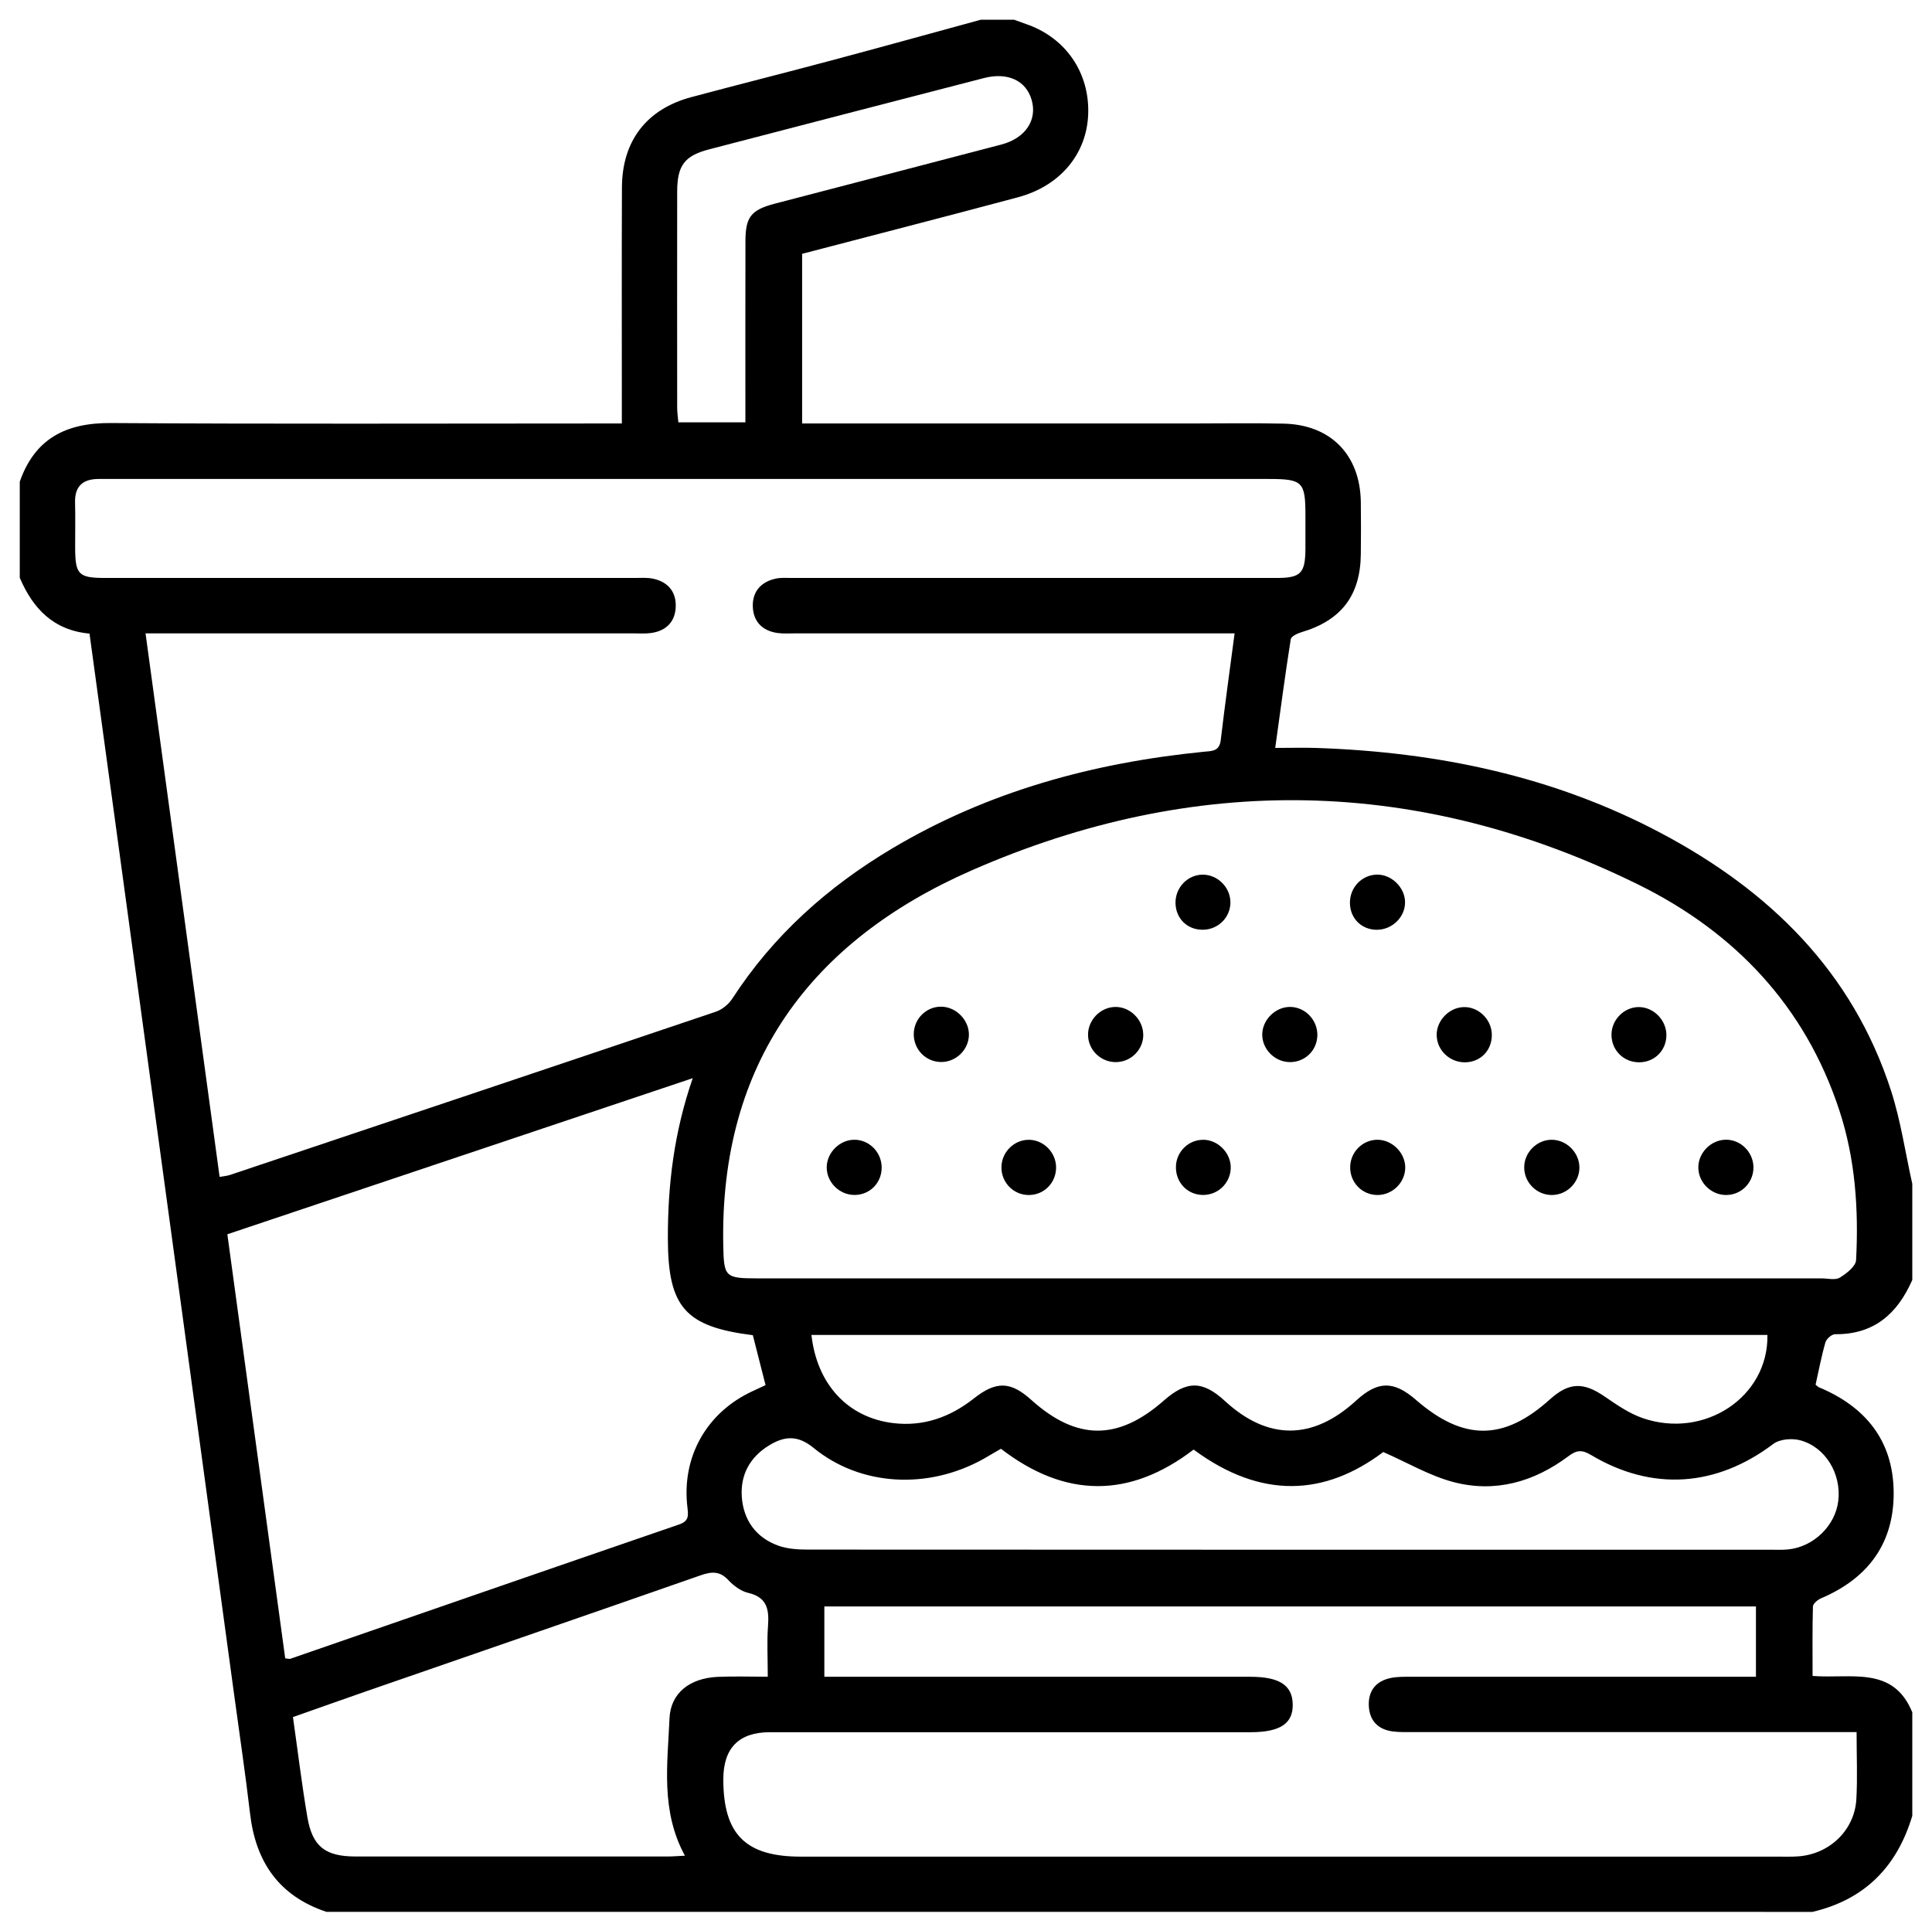 <?xml version="1.0" encoding="UTF-8"?><svg id="Layer_1" xmlns="http://www.w3.org/2000/svg" viewBox="0 0 392 391"><path d="m199,4c2.25,0,4.5,0,6.75,0,.81.29,1.62.6,2.44.88,8.04,2.75,12.94,9.89,12.6,18.38-.32,7.99-5.68,14.47-14.2,16.76-14.57,3.91-29.18,7.65-43.84,11.49v34.43h4.71c24.62,0,49.24,0,73.86,0,6.37,0,12.75-.11,19.12.03,9.57.21,15.54,6.34,15.67,15.93.05,3.5.03,7,0,10.5-.07,8.44-3.96,13.5-12.05,15.9-.82.24-2.08.84-2.17,1.43-1.14,7.21-2.09,14.44-3.15,22.05,3.2,0,5.81-.08,8.41.01,24.52.83,48.08,5.71,69.91,17.3,21.95,11.65,38.82,28.06,46.64,52.29,1.97,6.11,2.89,12.57,4.3,18.87v19.5c-3,6.83-7.75,11.09-15.66,11.01-.67,0-1.76.94-1.96,1.64-.82,2.84-1.36,5.76-2,8.6.3.24.47.44.68.53,9.39,3.92,15.01,10.75,15.16,21.1.15,10.48-5.13,17.65-14.74,21.73-.68.29-1.62,1.08-1.64,1.67-.13,4.68-.07,9.36-.07,14.08,7.81.61,16.34-2.13,20.23,7.38v21c-3.08,10.31-9.64,17.01-20.25,19.5H66.25c-9.6-3.19-14.36-10.08-15.51-19.92-.94-8.06-2.14-16.09-3.23-24.13-3.87-28.46-7.75-56.91-11.62-85.37-4.13-30.31-8.26-60.63-12.39-90.94-1.77-12.97-3.55-25.95-5.34-39.05-7.36-.67-11.49-5.12-14.15-11.33v-19.5c3.07-8.77,9.39-11.96,18.48-11.9,32.96.22,65.93.09,98.89.09,1.46,0,2.92,0,4.79,0,0-1.78,0-3.12,0-4.46,0-14.48-.04-28.97.02-43.45.04-9.43,4.99-15.88,14.05-18.31,9.51-2.55,19.06-4.94,28.58-7.49,10.08-2.69,20.14-5.48,30.2-8.23Zm51.49,124.53c-1.9,0-3.26,0-4.61,0-28.12,0-56.24,0-84.36,0-1.25,0-2.52.1-3.75-.07-3.18-.44-5-2.43-5.03-5.54-.03-2.96,1.76-4.88,4.68-5.5,1.08-.23,2.24-.13,3.36-.13,17.75,0,35.5,0,53.24,0,15,0,30,0,44.99,0,4.92,0,5.83-.94,5.86-5.94.01-2.25,0-4.5,0-6.75,0-6.84-.56-7.4-7.5-7.4-78.24,0-156.48,0-234.72,0-.87,0-1.75,0-2.62,0-3.19,0-4.89,1.44-4.8,4.8.08,3,.01,6,.02,9,0,5.63.64,6.29,6.19,6.29,35.75,0,71.49,0,107.24,0,1.25,0,2.53-.11,3.74.13,2.93.58,4.71,2.5,4.69,5.47-.01,3.14-1.82,5.12-4.99,5.57-1.23.17-2.5.07-3.74.07-31.37,0-62.74,0-94.11,0-1.47,0-2.95,0-4.74,0,5.04,36.99,10.03,73.57,15.03,110.3.89-.16,1.5-.19,2.07-.38,32.88-11.02,65.76-22.04,98.62-33.14,1.28-.43,2.6-1.52,3.34-2.66,8.33-12.86,19.44-22.75,32.5-30.51,19.47-11.57,40.76-17.35,63.14-19.58,1.66-.17,3.19-.04,3.46-2.38.83-7.06,1.82-14.1,2.81-21.65Zm11.13,130.9c35.99,0,71.99,0,107.98,0,1.25,0,2.76.41,3.69-.15,1.37-.83,3.25-2.3,3.31-3.58.53-10.27-.15-20.46-3.39-30.34-6.94-21.18-21.25-36.19-40.73-45.81-44.51-21.97-90.12-22.75-135.37-2.9-32.55,14.28-51.11,39.13-50.36,76.11.13,6.35.35,6.67,6.88,6.67,35.99,0,71.99,0,107.98,0Zm115.09,92.07c-1.96,0-3.44,0-4.92,0-28.37,0-56.73,0-85.1,0-1.37,0-2.76.05-4.12-.13-3.01-.4-4.72-2.22-4.84-5.24-.12-3.04,1.47-4.98,4.43-5.6,1.33-.28,2.73-.25,4.1-.25,21.87-.01,43.74,0,65.6,0,1.45,0,2.89,0,4.42,0v-14.27h-189.02v14.27c1.73,0,3.21,0,4.69,0,27.24,0,54.48,0,81.73,0,5.85,0,8.49,1.68,8.61,5.47.13,4-2.49,5.78-8.6,5.78-32.49,0-64.98,0-97.47,0q-9.47,0-9.46,9.62c.02,11.13,4.54,15.63,15.73,15.63,66.1,0,132.21,0,198.31,0,1.37,0,2.75.05,4.12-.06,6.31-.47,11.37-5.32,11.73-11.57.25-4.35.05-8.73.05-13.63Zm-236.15-132.7c-31.95,10.72-63.17,21.19-94.43,31.68,3.96,29.05,7.85,57.59,11.74,86.06.59.06.84.16,1.03.09,26.28-9.09,52.55-18.21,78.84-27.24,1.96-.67,1.96-1.67,1.75-3.37-1.28-10.31,3.87-19.42,13.27-23.73.88-.4,1.75-.82,2.57-1.2-.9-3.54-1.75-6.87-2.58-10.13-13.75-1.72-17.2-5.72-17.24-19.53-.03-10.88,1.22-21.56,5.05-32.64Zm62.53,75.21c-1.2.7-2.37,1.39-3.55,2.06-11.22,6.27-24.95,5.57-34.48-2.25-3.29-2.7-6.02-2.35-9.1-.44-3.83,2.37-5.76,5.95-5.45,10.39.34,4.74,2.89,8.27,7.4,9.9,1.93.7,4.15.8,6.24.8,65.08.04,130.16.03,195.24.03,1.12,0,2.26.05,3.37-.06,5.21-.5,9.65-4.82,10.23-9.9.63-5.44-2.58-10.86-7.72-12.25-1.67-.45-4.16-.25-5.46.73-11.55,8.72-24.55,9.69-37.03,2.23-1.84-1.1-2.92-.96-4.57.28-6.95,5.2-14.83,7.46-23.29,5.24-4.84-1.27-9.31-3.93-14.26-6.1-11.82,8.9-24.73,9.68-38.48-.5-12.96,9.92-26.02,9.91-39.1-.17Zm-47.31,46.26c0-3.86-.19-7.11.05-10.32.24-3.31-.17-5.81-4.03-6.7-1.48-.34-2.97-1.46-4.04-2.61-1.77-1.9-3.47-1.7-5.69-.92-22.48,7.86-44.99,15.61-67.49,23.41-5.02,1.74-10.03,3.53-15.14,5.33,1,7.02,1.8,13.7,2.93,20.33,1.02,5.96,3.65,7.96,9.79,7.96,21.11,0,42.22,0,63.33,0,1.05,0,2.1-.1,3.48-.16-4.96-9.11-3.52-18.58-3.13-27.85.22-5.18,4.12-8.17,9.74-8.44,3.22-.15,6.44-.03,10.2-.03Zm8.86-69.37c1.12,10.04,7.39,16.79,16.6,17.9,6.14.74,11.54-1.2,16.38-5.02,4.54-3.58,7.46-3.43,11.6.29,9.21,8.29,17.6,8.35,26.9.17,4.67-4.11,7.89-4.09,12.42.08,8.72,8.02,17.8,7.99,26.62-.09,4.4-4.03,7.62-4.07,12.14-.14,9.64,8.37,17.81,8.34,27.17-.1,3.86-3.48,6.79-3.55,11.06-.62,2.45,1.68,4.99,3.45,7.75,4.41,12.55,4.34,25.56-4.3,25.33-16.87h-193.97Zm-13.4-185.17c0-12.58-.02-24.7.01-36.81.01-4.91,1.16-6.33,5.96-7.59,15.32-4.01,30.66-7.97,45.97-12,4.89-1.29,7.32-4.97,6.14-9.05-1.13-3.93-4.84-5.68-9.67-4.44-18.6,4.8-37.18,9.63-55.77,14.47-4.99,1.3-6.47,3.27-6.48,8.56-.02,14.62-.01,29.23,0,43.85,0,.96.15,1.92.24,2.99h13.59Z"/><path d="m190.87,204.29c3.06-.03,5.78,2.7,5.72,5.75-.05,2.97-2.57,5.45-5.55,5.48-3.16.03-5.69-2.53-5.64-5.72.05-3.03,2.48-5.48,5.47-5.51Z"/><path d="m231.97,209.97c.01,2.99-2.4,5.47-5.41,5.57-3.16.1-5.79-2.43-5.8-5.56,0-2.96,2.45-5.52,5.4-5.63,3.06-.12,5.79,2.53,5.8,5.63Z"/><path d="m261.76,204.34c3.09.02,5.63,2.71,5.53,5.85-.1,3.03-2.54,5.37-5.58,5.35-3.12-.02-5.72-2.71-5.6-5.78.12-2.92,2.74-5.43,5.65-5.42Z"/><path d="m279.53,242.51c-3.16.02-5.66-2.55-5.58-5.74.07-3.01,2.53-5.46,5.51-5.47,3.06-.01,5.75,2.74,5.66,5.78-.09,2.96-2.61,5.41-5.59,5.43Z"/><path d="m355.77,236.76c.09,3.02-2.21,5.56-5.21,5.74-3.12.19-5.86-2.3-5.97-5.42-.11-3.07,2.55-5.8,5.64-5.79,2.95,0,5.45,2.48,5.54,5.46Z"/><path d="m302.69,209.98c.03,3.13-2.21,5.5-5.3,5.6-3.18.1-5.84-2.39-5.89-5.51-.05-2.91,2.46-5.56,5.39-5.69,3.06-.14,5.77,2.48,5.8,5.6Z"/><path d="m173.47,242.5c-3.12.05-5.77-2.56-5.73-5.66.04-2.92,2.57-5.48,5.51-5.54,3.09-.07,5.67,2.54,5.64,5.7-.03,3.06-2.38,5.45-5.41,5.5Z"/><path d="m244.21,231.3c3.07.07,5.67,2.86,5.5,5.91-.17,3.01-2.67,5.34-5.69,5.29-3.17-.05-5.56-2.63-5.42-5.86.12-3.01,2.64-5.4,5.61-5.33Z"/><path d="m314.75,231.3c3.08-.05,5.75,2.62,5.71,5.71-.04,2.97-2.52,5.45-5.51,5.5-3.14.05-5.73-2.54-5.69-5.68.04-2.97,2.53-5.48,5.49-5.53Z"/><path d="m279.44,188.69c-3.11.03-5.46-2.23-5.54-5.34-.09-3.2,2.4-5.83,5.52-5.86,2.89-.02,5.55,2.53,5.66,5.43.12,3.06-2.5,5.73-5.64,5.76Z"/><path d="m249.65,182.93c.1,3.14-2.41,5.73-5.6,5.75-3.11.03-5.45-2.23-5.54-5.34-.09-3.18,2.42-5.83,5.53-5.84,2.94-.01,5.51,2.47,5.6,5.43Z"/><path d="m214.28,236.92c0,3.04-2.33,5.49-5.34,5.59-3.15.11-5.74-2.4-5.75-5.57-.01-3.15,2.62-5.73,5.72-5.63,2.94.1,5.36,2.63,5.37,5.61Z"/><path d="m338.11,210.19c-.08,3.07-2.46,5.39-5.54,5.39-3.2,0-5.67-2.53-5.6-5.73.07-2.97,2.59-5.47,5.53-5.48,3.06,0,5.68,2.72,5.61,5.82Z"/></svg>